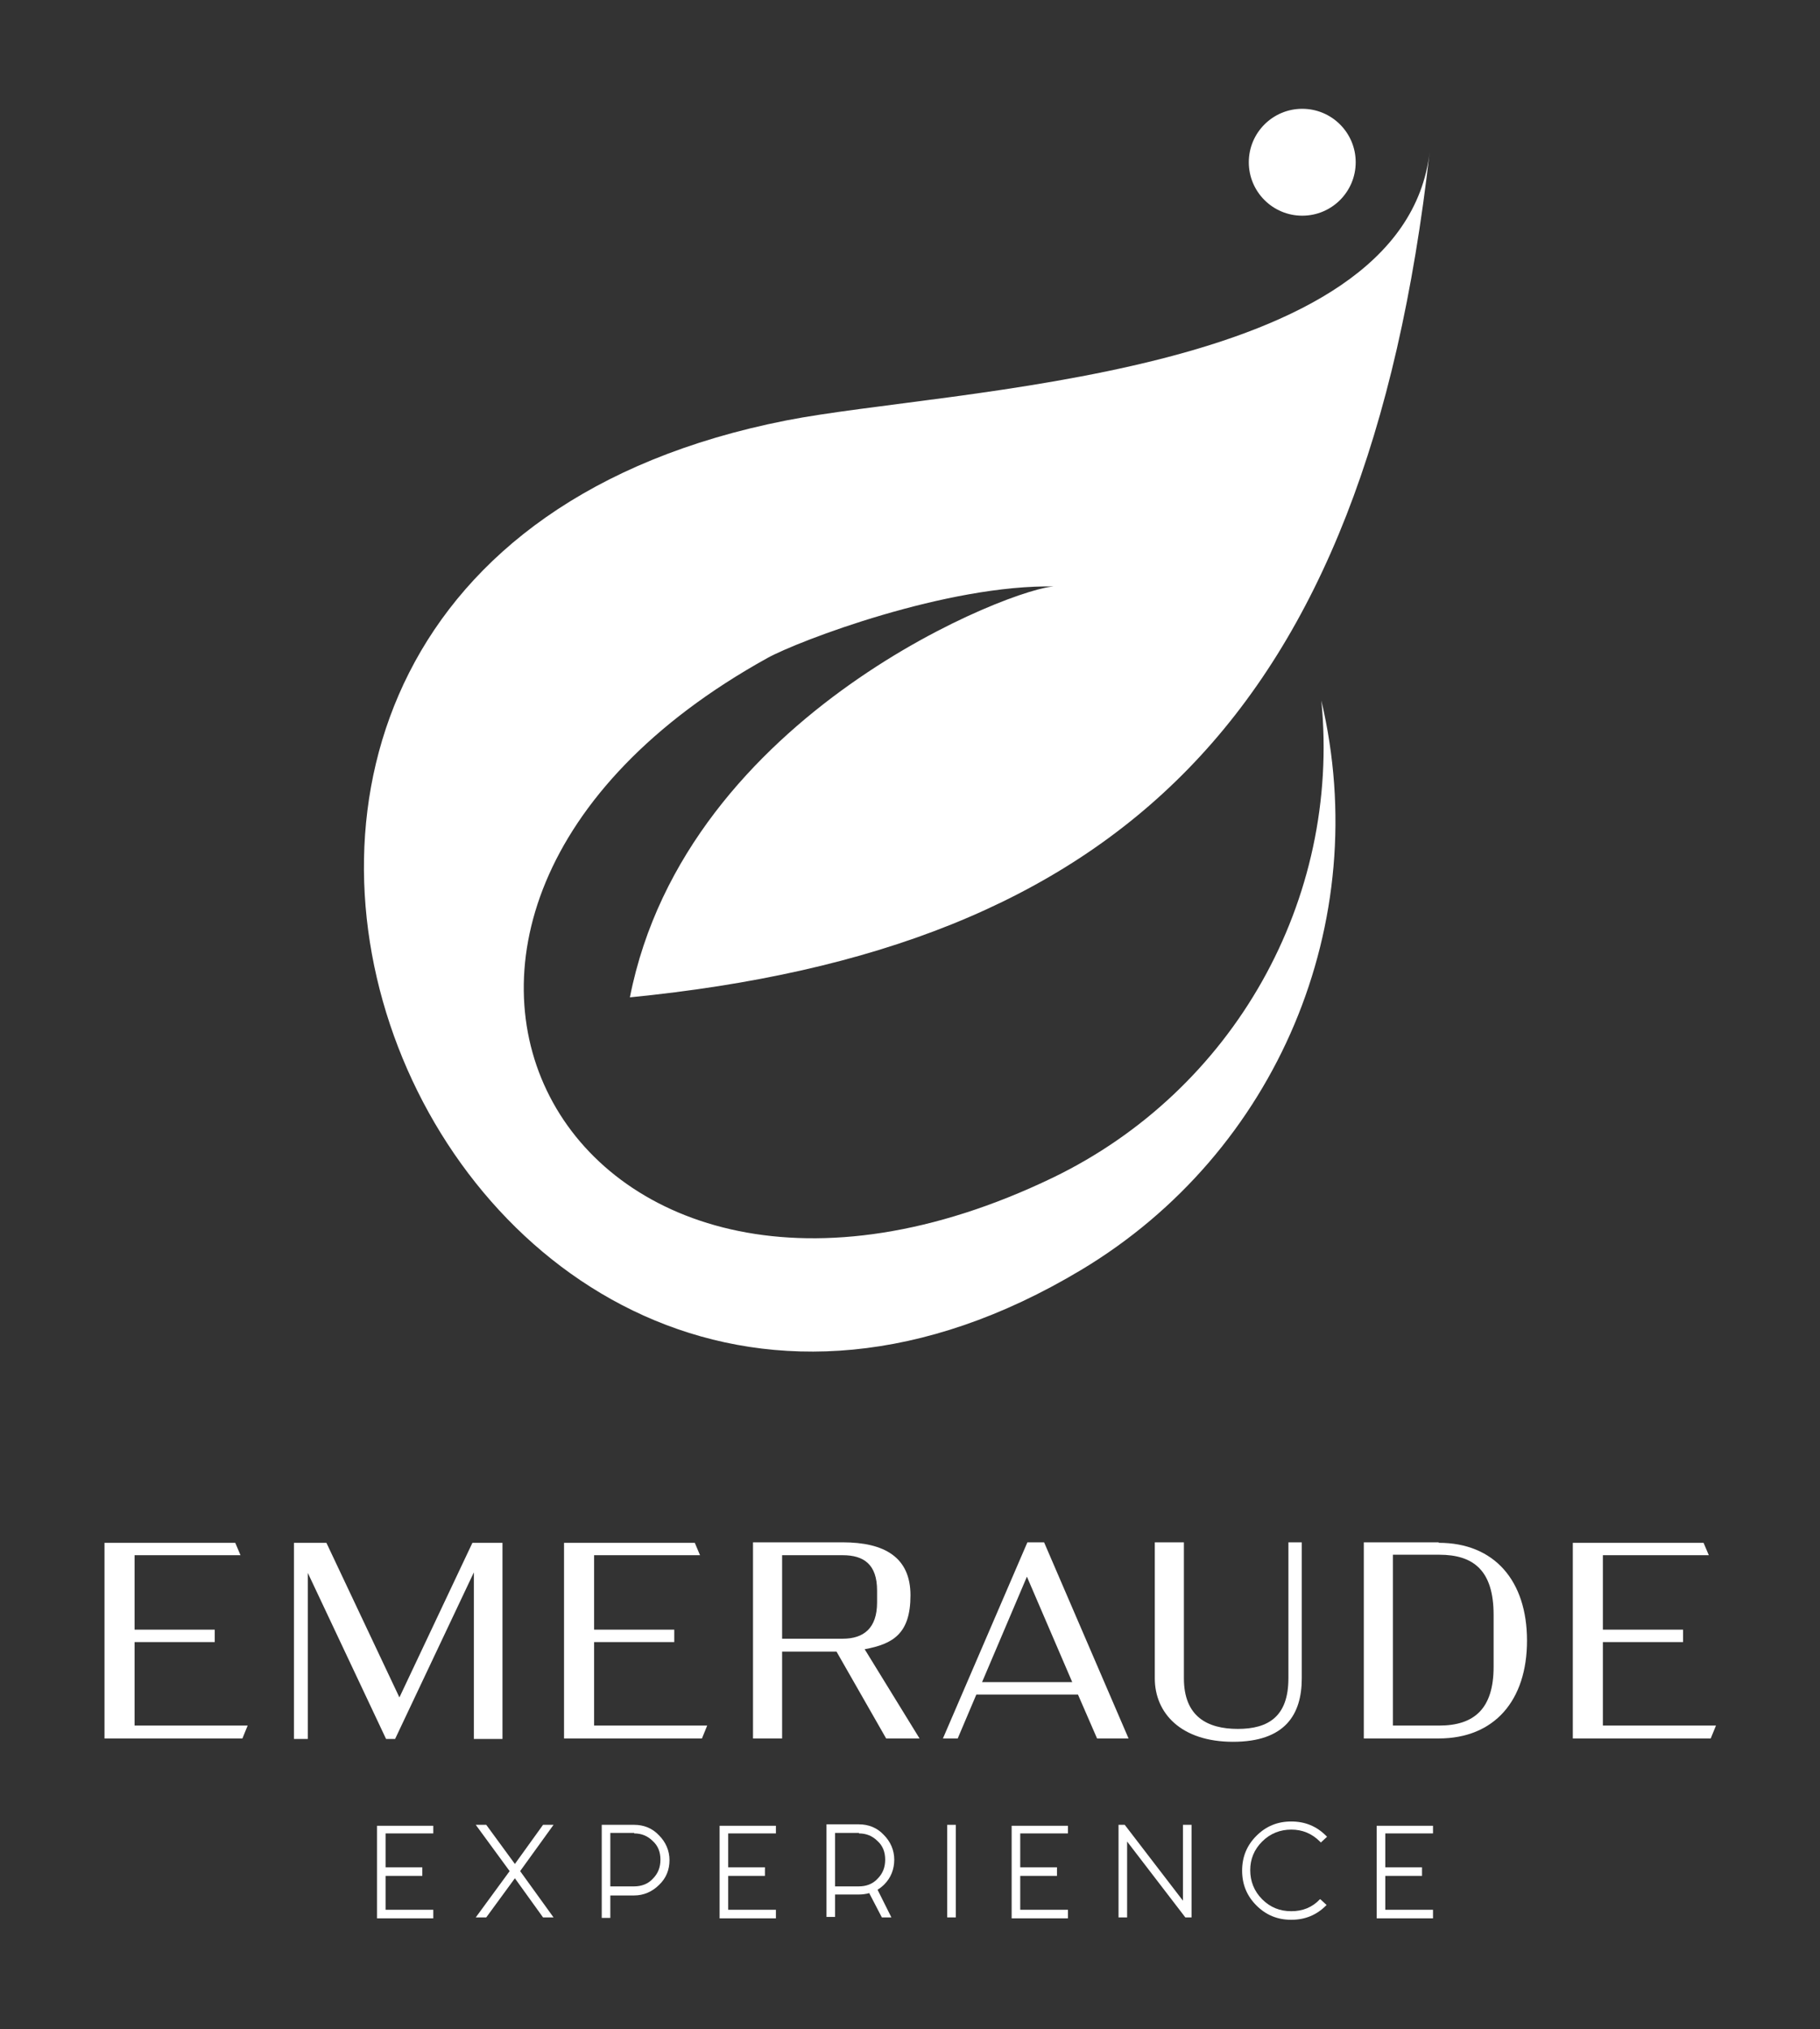 <svg xmlns="http://www.w3.org/2000/svg" id="Calque_1" viewBox="0 0 381.4 425.2"><rect x="0" y="0" width="381.4" height="425.2" fill="#333333" stroke="none"/><defs><style>      .st0 {        fill-rule: evenodd;      }      .st0, .st1 {        fill: #fff;      }    </style></defs><g><g><path class="st1" d="M21.9,323.3h27.4l1.1,2.6h-22.2v15.6h16.8v2.6h-16.8v17.5h23.7l-1.1,2.7h-28.9v-41.1Z"></path><path class="st1" d="M105.3,323.3v41.1h-6v-34.9l-16.5,34.9h-1.9l-16.4-34.8v34.8h-2.9v-41.1h6.8l15.3,32.4,15.3-32.4h6.5Z"></path><path class="st1" d="M118.2,323.3h27.4l1.1,2.6h-22.2v15.6h16.8v2.6h-16.8v17.5h23.7l-1.1,2.7h-28.9v-41.1Z"></path><path class="st1" d="M185.7,364.3l-10.4-18.2h-11.4v18.2h-6.1v-41.1h18.8c8.7,0,14.2,3.1,14.2,11.1s-3.6,10.2-9.6,11.3l11.5,18.7h-7.1ZM163.9,343.4h12.7c4.4,0,7.2-2.2,7.2-7.6v-2.5c0-5.5-2.8-7.4-7.2-7.4h-12.7v17.5Z"></path><path class="st1" d="M225.8,355.1h-21.2l-3.9,9.2h-3.1l17.7-41.1h3.5l17.7,41.1h-6.6l-4-9.2ZM224.7,352.5l-9.5-22.1-9.4,22.1h19Z"></path><path class="st1" d="M272.8,351.7c0,7.6-3.5,13.3-14.4,13.3s-16.4-6-16.4-13.3v-28.5h6.1v28.5c0,8,4.9,10.6,11.3,10.6s10.6-2.6,10.6-10.6v-28.5h2.8v28.5Z"></path><path class="st1" d="M301.5,323.3c11.7,0,18.5,8,18.5,20.5s-6.8,20.5-18.5,20.5h-15.7v-41.1h15.7ZM291.9,325.9v35.7h9.7c7.3,0,11.4-3.5,11.4-12.3v-10.9c0-9.3-4.2-12.6-11.4-12.6h-9.7Z"></path><path class="st1" d="M329.6,323.3h27.4l1.1,2.6h-22.2v15.6h16.8v2.6h-16.8v17.5h23.7l-1.1,2.7h-28.9v-41.1Z"></path></g><g><path class="st1" d="M90.8,382.4v1.8h-10v7.1h7.7v1.8h-7.7v7.1h10v1.8h-11.8v-19.4h11.8Z"></path><path class="st1" d="M116,382.4l-7,9.7,7,9.7h-2.2l-5.9-8.2-6,8.2h-2.2l7.1-9.7-7.1-9.7h2.2l6,8.2,5.9-8.2h2.2Z"></path><path class="st1" d="M126.1,382.4h6.8c2,0,3.8.7,5.2,2.2,1.4,1.4,2.2,3.2,2.2,5.2s-.7,3.8-2.2,5.2c-1.4,1.4-3.2,2.2-5.2,2.2h-5v4.7h-1.8v-19.4ZM132.9,384.1h-5v11.2h5c1.5,0,2.9-.5,3.9-1.6,1.1-1.1,1.6-2.4,1.6-4s-.5-2.9-1.6-3.9c-1.1-1.1-2.4-1.6-3.9-1.6Z"></path><path class="st1" d="M162.6,382.4v1.8h-10v7.1h7.7v1.8h-7.7v7.1h10v1.8h-11.8v-19.4h11.8Z"></path><path class="st1" d="M182.2,396.7c-.7.2-1.5.3-2.2.3h-5v4.7h-1.8v-19.4h6.8c2,0,3.8.7,5.2,2.2,1.4,1.4,2.2,3.2,2.2,5.2s-.7,3.8-2.1,5.2c-.4.4-.9.8-1.4,1.1l2.9,5.8h-2l-2.6-5ZM180,384.1h-5v11.2h5c1.5,0,2.9-.5,3.9-1.6,1.1-1.1,1.6-2.4,1.6-4s-.5-2.9-1.6-3.9c-1.1-1.1-2.4-1.6-3.9-1.6Z"></path><path class="st1" d="M200.3,382.4v19.4h-1.8v-19.4h1.8Z"></path><path class="st1" d="M223.8,382.4v1.8h-10v7.1h7.7v1.8h-7.7v7.1h10v1.8h-11.8v-19.4h11.8Z"></path><path class="st1" d="M234.4,382.4h1.3l12.2,15.9v-15.9h1.8v19.4h-1.3l-12.2-15.9v15.9h-1.8v-19.4Z"></path><path class="st1" d="M276.7,398l1.3,1.2s0,0-.1.1c-2,2-4.4,3-7.3,3s-5.3-1-7.3-3c-2-2-3-4.4-3-7.3s1-5.3,3-7.3,4.4-3,7.3-3,5.3,1,7.3,3c0,0,.1.1.2.2l-1.3,1.2c0,0-.1-.1-.2-.2-1.7-1.7-3.7-2.5-6-2.5s-4.4.8-6.1,2.5-2.5,3.7-2.5,6,.8,4.4,2.5,6.1c1.7,1.7,3.7,2.5,6.1,2.5s4.4-.8,6-2.5c0,0,0,0,0,0Z"></path><path class="st1" d="M300.3,382.4v1.8h-10v7.1h7.7v1.8h-7.7v7.1h10v1.8h-11.8v-19.4h11.8Z"></path></g></g><g><path class="st0" d="M132,209c102.2-10.1,154.2-58.8,167.6-177.2-5.4,47.6-100.7,49.6-134.8,56.3C-.9,120.7,92.9,346.3,226.6,266.1c41-24.6,61.3-72.8,50.3-119.3,4.1,41.8-18.4,81.7-56.3,100-101,48.6-158.3-54.3-59.8-108.9,6.5-3.6,37.8-15.5,60.3-15-7.6-.2-77.3,26.2-89.1,86.1Z"></path><circle class="st1" cx="272.9" cy="34" r="11.2"></circle></g></svg>